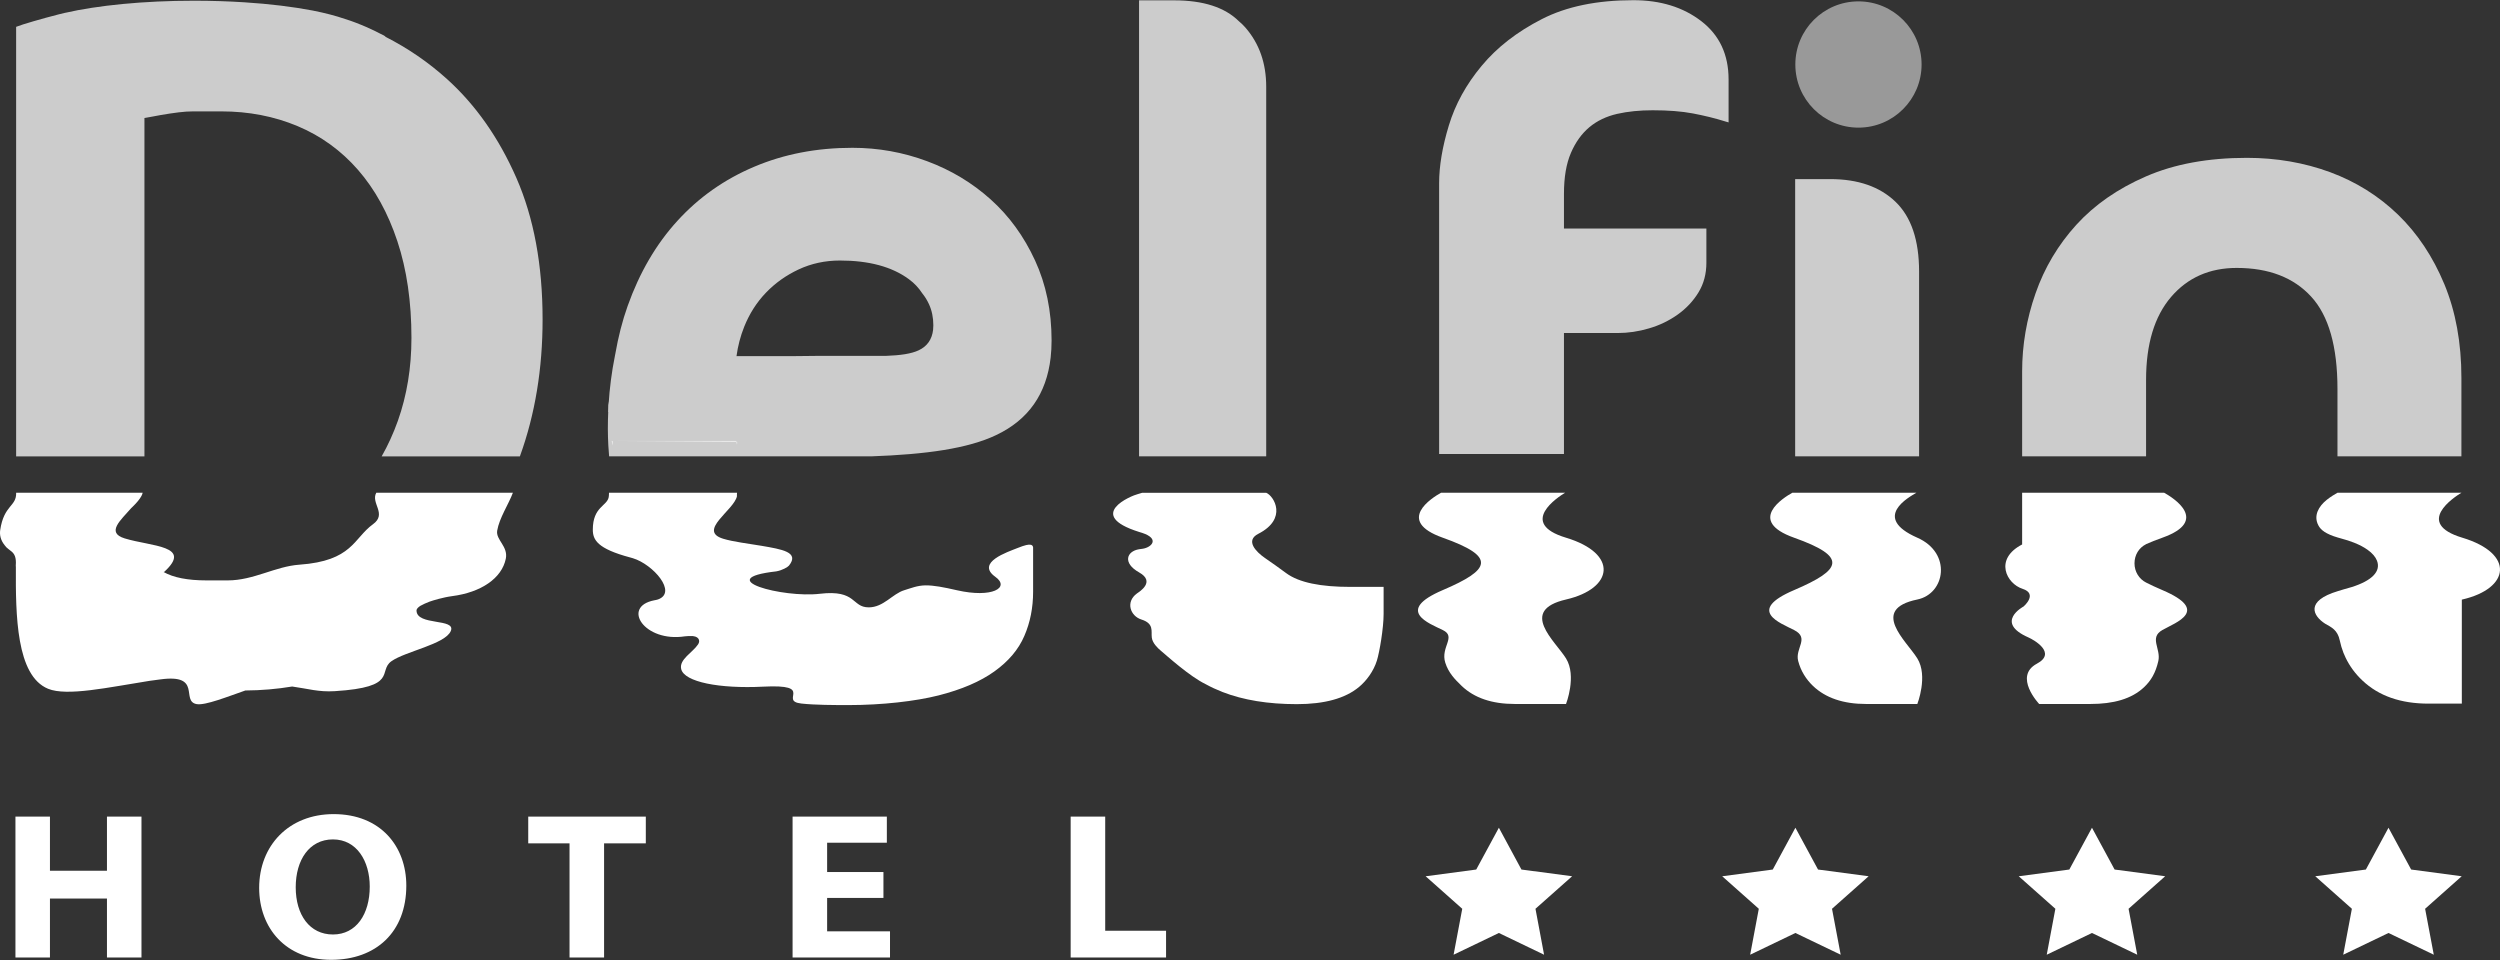 <?xml version="1.0" encoding="UTF-8"?>
<!DOCTYPE svg PUBLIC "-//W3C//DTD SVG 1.1//EN" "http://www.w3.org/Graphics/SVG/1.1/DTD/svg11.dtd">
<!-- Creator: CorelDRAW X7 -->
<svg xmlns="http://www.w3.org/2000/svg" xml:space="preserve" width="500px" height="192px" version="1.1" shape-rendering="geometricPrecision" text-rendering="geometricPrecision" image-rendering="optimizeQuality" fill-rule="evenodd" clip-rule="evenodd"
viewBox="0 0 5000000 1919982"
 xmlns:xlink="http://www.w3.org/1999/xlink">
 <rect x="0" y="0" width="5000000" height="1919982" fill="#333333" stroke="none"/>
 <g id="Layer_x0020_1">
  <g id="_2657928502656">
   <polygon fill="white" fill-rule="nonzero" points="99898,1633198 99898,1741482 213922,1741482 213922,1633198 282958,1633198 282958,1914986 213922,1914986 213922,1797077 99898,1797077 99898,1914986 30898,1914986 30898,1633198 "/>
   <path fill="white" fill-rule="nonzero" d="M812625 1771116c0,92894 -60438,148500 -150355,148500 -90355,0 -143942,-63165 -143942,-143858 0,-84343 59056,-147544 148962,-147544 94075,0 145335,64807 145335,142902zm-221186 3390l0 0c0,55641 28134,94464 74469,94464 46830,0 73583,-40913 73583,-95728 0,-50929 -25890,-94430 -73583,-94430 -47221,0 -74469,40961 -74469,95694z"/>
   <polygon fill="white" fill-rule="nonzero" points="1139059,1686702 1056476,1686702 1056476,1633210 1291622,1633210 1291622,1686702 1208153,1686702 1208153,1914986 1139059,1914986 "/>
   <polygon fill="white" fill-rule="nonzero" points="1766876,1795848 1654257,1795848 1654257,1862652 1780010,1862652 1780010,1914975 1585162,1914975 1585162,1633198 1773691,1633198 1773691,1685427 1654257,1685427 1654257,1744045 1766876,1744045 "/>
   <polygon fill="white" fill-rule="nonzero" points="2141322,1633198 2210416,1633198 2210416,1861482 2332118,1861482 2332118,1914986 2141322,1914986 "/>
   <path fill="white" fill-rule="nonzero" fill-opacity="0.749" d="M1472757 883597c-119,-555 -237,-1181 -260,-1701l-239706 0 239966 1701z"/>
   <path fill="white" fill-rule="nonzero" fill-opacity="0.749" d="M1225256 881896l-1795 0c507,3071 1027,6201 1570,9213 520,-2657 615,-5634 225,-9213z"/>
   <path fill="white" fill-rule="nonzero" fill-opacity="0.749" d="M1474209 883597l-1452 0c389,1925 696,3756 1157,5681 413,-1984 532,-3815 295,-5681z"/>
   <polygon fill="white" fill-rule="nonzero" fill-opacity="0.749" points="1225551,881896 1225197,881896 1225256,881896 1232791,881896 "/>
   <path fill="white" fill-rule="nonzero" fill-opacity="0.749" d="M3127935 666038l107268 0c20965,0 41929,-3060 62870,-9296 20989,-6094 40063,-15366 57449,-27697 17221,-12319 31040,-27118 41516,-44350 10524,-17280 15744,-36945 15744,-59209l0 -68386 -284847 0 0 -69508c0,-33095 4630,-60355 13913,-81768 9178,-21425 21544,-38528 36934,-51461 15401,-12815 33921,-21661 55535,-26634 21520,-4866 45272,-7205 71162,-7205 30886,0 57662,2044 80433,6355 22855,4393 44115,9531 63874,15767l7382 2150 0 -85925c0,-49808 -18224,-88572 -54579,-116564 -36378,-28027 -81638,-41941 -135909,-41941 -72804,0 -133820,12591 -183131,37890 -49335,25252 -89457,56339 -120225,93390 -30862,36992 -52748,76784 -65646,119304 -12933,42543 -19429,81165 -19429,115594l0 541408 249686 0 0 -241914z"/>
   <path fill="white" fill-rule="nonzero" fill-opacity="0.749" d="M3838170 543214c0,-62917 -15709,-109417 -47162,-139665 -31406,-30201 -74906,-45355 -130359,-45355l-70335 0 0 554506 247856 0 0 -369486z"/>
   <path fill="white" fill-rule="nonzero" fill-opacity="0.749" d="M4292151 759617c0,-71434 16630,-126639 49902,-165592 33284,-38822 77044,-58169 131374,-58169 64040,0 113729,19099 148808,57284 35173,38173 52713,99862 52713,184925l0 134658 247879 0 0 -156803c0,-70359 -11457,-132875 -34193,-187725 -22855,-54863 -53623,-101138 -92410,-138733 -38929,-37606 -84213,-65929 -136040,-85122 -51768,-18981 -107244,-28642 -166477,-28642 -77622,0 -144886,12413 -201556,37039 -56752,24615 -103311,57036 -139689,97075 -36378,40075 -63485,85725 -81355,136855 -17893,51201 -26834,103264 -26834,156296l0 169760 247878 0 0 -153106z"/>
   <path fill="white" fill-rule="nonzero" fill-opacity="0.749" d="M2490823 55134c-3933,-4571 -8445,-8764 -13110,-12732 -28028,-27697 -70985,-41717 -129473,-41717l-70134 0 0 912015 6413 0 240875 0 7027 0 0 -739396c0,-46772 -13819,-86197 -41598,-118170z"/>
   <path fill="white" fill-rule="nonzero" fill-opacity="0.749" d="M2069971 520655c-22122,-47976 -51591,-88642 -88547,-121760 -36851,-33142 -79312,-58713 -127265,-76512 -47929,-17858 -97772,-26788 -149445,-26788 -71303,0 -136772,12638 -196182,37831 -59610,25158 -110752,61182 -153414,107918 -42732,46677 -75980,103583 -99838,170634 -10749,30154 -18756,62067 -24591,95386 -236,1264 -508,2528 -744,3804 -118,673 -225,1334 -378,1972 -6201,30945 -10394,63177 -12461,96768 -142,-2480 -331,-4984 -449,-7441 -177,7004 -330,14150 -508,21496l272 0c-472,11126 -732,22347 -732,33744 0,11315 413,22477 968,33520 355,7299 886,14410 1571,21496l524199 0c109784,-3956 193429,-15555 250064,-42638 64157,-30413 100453,-82051 108803,-154843 1217,-10925 1866,-22287 1866,-34169 0,-59020 -11043,-112429 -33189,-160418zm-203776 139016l0 0c-2232,19193 -11776,32835 -28725,40867 -14905,7086 -36968,10181 -65964,11220l-137599 0c-15945,319 -32918,532 -50930,532l-109984 0c2740,-20256 7878,-39981 15496,-58997 10476,-26043 24980,-48779 43488,-67996 18520,-19287 40311,-34783 65646,-46606 25240,-11693 52642,-17646 82288,-17646 57992,0 103914,12390 137776,37264 10984,8020 19819,17527 26870,28370 5232,6461 9697,13642 13382,21650 5823,12638 8740,26752 8740,42331 0,3129 -153,6118 -484,9011z"/>
   <path fill="white" fill-rule="nonzero" fill-opacity="0.502" d="M3843166 128989c0,-69733 -56564,-126249 -126202,-126249 -69791,0 -126283,56516 -126283,126249 0,69732 56492,126272 126283,126272 69638,0 126202,-56540 126202,-126272z"/>
   <path fill="white" fill-rule="nonzero" fill-opacity="0.749" d="M288899 236032c12637,-2350 20232,-3496 32811,-6012 11303,-1937 24945,-4063 35634,-5338 10571,-1311 20256,-1925 29019,-1925l56197 0c54946,0 105851,9862 152717,29527 46855,19666 87095,48922 120828,87544 33744,38740 59964,86339 78709,142831 18732,56516 28086,120851 28086,193253 0,59657 -9153,114945 -27106,165614 -9095,25453 -19937,49170 -32481,71256l276379 0c142,-472 378,-826 532,-1299 29964,-82996 44964,-173941 44964,-272599 0,-108981 -17504,-203292 -52441,-283111 -35019,-79772 -81201,-145713 -138685,-197623 -37736,-34098 -78874,-62008 -123012,-84508 35,-496 -685,-1276 -3603,-2894 -5752,-2244 -20929,-12047 -57165,-25842 -6225,-2422 -13028,-4713 -20197,-6933 -17977,-6225 -39626,-11977 -64926,-16949 -38893,-7441 -85429,-13229 -136949,-16477 -31689,-2008 -65114,-3130 -99862,-3130 -101894,0 -193194,9414 -257918,24213 377,-35 815,-201 1204,-354 -3519,767 -8090,1854 -13027,3130 -1477,318 -2859,685 -4311,1122 -28548,7299 -70442,19311 -82028,24130l0 859124 256631 0 0 -676750z"/>
   <path fill="white" fill-rule="nonzero" d="M3132045 1075409c-96850,-29173 -15472,-81709 -1925,-89894l-248115 0c-17657,9839 -91748,56020 3555,89894 107292,38150 96461,63543 0,104764 -96425,41209 -27295,66544 0,79902 27957,13547 -5008,33756 5008,65362 6473,20410 19406,33496 32776,46394 25157,24000 60532,36118 106181,36118l102520 0c0,0 21851,-55819 0,-91098 -21909,-35197 -95409,-95788 0,-117851 95339,-22040 105178,-91784 0,-123591z"/>
   <path fill="white" fill-rule="nonzero" d="M3834662 1075409c-92623,-40725 -15532,-81709 -1949,-89894l-248115 0c-17681,9839 -91748,56020 3602,89894 107221,38150 96379,63543 0,104764 -96472,41209 -27697,65599 0,79902 31689,16299 1536,36142 8126,61795 5280,20433 16205,37063 29634,49961 25158,24000 60591,36118 106123,36118l102579 0c0,0 21862,-55819 0,-91098 -21933,-35197 -95930,-98020 0,-117851 56138,-11599 69390,-93083 0,-123591z"/>
   <path fill="white" fill-rule="nonzero" d="M4324726 1180173c-12248,-5256 -23149,-10240 -32563,-15095 -13736,-6897 -23173,-21519 -23173,-38326 0,-16937 8787,-31123 23173,-38386l0 -83c9295,-4169 20103,-8421 32563,-12874 95375,-33898 21319,-80044 3638,-89882l-36201 0 -211890 0 -36000 0 0 82854 0 20469 0 59c-56835,29551 -31087,78508 803,88713 31476,10146 2149,35291 2149,35291 0,0 -59315,31689 9662,61985 10689,4689 57307,30886 17008,52405 -47752,25489 4429,80646 4429,80646l102579 0c45532,0 82441,-9826 107646,-33956 13453,-12875 22689,-28111 28122,-52123 5492,-24472 -18862,-46500 8055,-61795 27118,-15473 96520,-38681 0,-79902z"/>
   <path fill="white" fill-rule="nonzero" d="M1025802 985515l-273248 0c-11540,20764 22039,42177 -6485,62835 -39071,28299 -41020,73500 -147236,81000 -48497,3449 -91536,31441 -143351,31441l-42556 0c-37630,0 -66130,-5610 -85890,-16831 508,-118 851,-141 1394,-236 57933,-52937 -25276,-50398 -79193,-66969 -37854,-11693 -7181,-36909 13110,-60437 1004,-1004 2244,-2126 3036,-2929 17870,-17244 19701,-26303 19878,-27874l-252958 0c886,27791 -24449,24071 -31890,74563 -1393,9473 591,20067 8906,30355 2161,3189 4642,5492 7335,7500 1937,1771 4181,3507 6732,5291 5433,4724 9508,11386 8173,27898 -94,909 177,2067 177,3071 -472,95964 674,217146 64430,243355 37771,15508 120236,-2764 202914,-15851 6756,-909 13724,-1795 21165,-2834 85489,-11812 40276,43771 73323,49405 17032,2858 61394,-14858 97111,-27295 32138,-201 63283,-2858 93697,-7937 31772,4429 52972,11315 85039,9307 128469,-7925 85772,-39921 113292,-59776 27638,-19748 107422,-34004 118819,-60402 11457,-26338 -68468,-9992 -68468,-41161 0,0 -862,-3697 7582,-9272 5634,-3047 11670,-5882 18308,-8386 2303,-803 4901,-1653 7641,-2504 6591,-2008 14422,-4110 23835,-6177 4429,-827 8764,-1771 13618,-2362 58288,-7535 99627,-35788 107587,-74859 5055,-24767 -20338,-37700 -17232,-56161 4275,-25299 22819,-52760 31405,-75768z"/>
   <path fill="white" fill-rule="nonzero" d="M2060806 1089429c-4016,-473 -9709,141 -26374,6850 -18060,7358 -83965,28701 -43690,57425 30119,21567 -6578,42827 -76653,26823 -27496,-6295 -46571,-9909 -63036,-9803 -16535,201 -29445,5752 -42378,9650 -23717,7075 -41421,34346 -71185,34346 -34583,0 -23835,-35976 -97808,-27165 -74043,8764 -218055,-29977 -87224,-44799 12177,-2079 23090,-8658 25488,-11528 21685,-27095 -14315,-32587 -54803,-39591 -26422,-4476 -56363,-7937 -76831,-14161 -51756,-15945 21508,-56764 27578,-84922 -236,-1157 0,-4382 178,-7039l-256064 0c0,3402 -236,7157 -614,8929 -3603,18059 -31630,19004 -31748,64748 -60,20233 8622,38150 75118,55831 1630,449 3319,898 4901,1394 40749,12342 89682,68599 50268,82500 -2220,803 -4712,1181 -7334,1689 -66461,12957 -19666,84556 61157,72071 5044,-708 6709,-307 10217,-531 17622,-1146 21461,8953 16205,16630 -10807,16204 -38032,29964 -33839,49098 5823,26280 77244,39827 163619,35457 106028,-5433 30378,28559 76913,33780 26575,2964 66886,3071 93839,3071 67595,0 134351,-7678 180497,-19371 46063,-11716 83362,-27696 111579,-47952 28323,-20280 48319,-43961 59917,-71009 11752,-27023 17540,-56539 17540,-88559l0 -88193c0,0 82,-4984 -5433,-5669z"/>
   <path fill="white" fill-rule="nonzero" d="M4924669 1075409c-96874,-29173 -15449,-81709 -1866,-89894l-247879 0c-4583,2551 -13205,7571 -21437,14150 -16216,12992 -26988,31736 -16736,51082 4689,9154 14787,17245 39024,24367 1925,531 3803,1122 5846,1653 9921,2599 18780,5492 26669,8622 10867,4335 19784,9095 26894,14197 9626,6827 15827,14209 18744,21709 8327,21283 -9791,40039 -50775,52890 -5433,1311 -27225,7996 -27225,7996 -66047,19842 -50138,49547 -25665,65197 12826,7264 24945,12508 29350,33744 1807,8445 4193,16618 7264,24425 1335,3367 2811,6638 4346,9863 8056,16760 19182,32067 33662,45649 32563,30863 76701,46205 132213,46205l66555 0 0 -91949 0 -116020c355,-165 721,-260 1016,-295 95492,-22040 105284,-91784 0,-123591z"/>
   <path fill="white" fill-rule="nonzero" d="M2700682 1173771c-59174,0 -102615,-8468 -128481,-27626 -14728,-10913 -27579,-19996 -42484,-30283 -17811,-12307 -39544,-34784 -13182,-48213 59174,-30154 31571,-75638 15863,-82122l23 0 -141 0 -6874 0 -25571 0 -96886 0 -118430 0 -8622 2575c-12319,2811 -106477,41456 2126,75708 2362,745 4193,1264 6260,1914 35669,11728 19075,28937 1216,31724 -1760,260 -7382,1004 -7382,1028 -25015,4075 -33283,27614 142,46323 33331,18697 532,38598 -4228,41988 -23551,17044 -13347,45248 8681,52181 25807,8150 19346,23268 20882,36083 1299,11162 11811,21059 17740,26079 12614,10595 57957,51697 90000,67205 10571,5811 21733,10972 33461,15591 41953,16323 91536,24354 148843,24354 55276,0 96792,-11398 124453,-34382 14776,-12331 28996,-31252 35705,-52725 5315,-17067 13429,-65031 13429,-93236l0 -54166 -66543 0z"/>
   <polygon fill="white" points="2997754,1655474 3042872,1739061 3144258,1752502 3070947,1817545 3088155,1909435 2997754,1865947 2907186,1909435 2924490,1817545 2851261,1752502 2952458,1739061 "/>
   <polygon fill="white" points="3590799,1655474 3636071,1739061 3737256,1752502 3664027,1817545 3681354,1909435 3590799,1865947 3500326,1909435 3517606,1817545 3444401,1752502 3545539,1739061 "/>
   <polygon fill="white" points="4183950,1655474 4229210,1739061 4330336,1752502 4257143,1817545 4274470,1909435 4183950,1865947 4093466,1909435 4110745,1817545 4037458,1752502 4138643,1739061 "/>
   <polygon fill="white" points="4776995,1655474 4822303,1739061 4923429,1752502 4850224,1817545 4867563,1909435 4776995,1865947 4686475,1909435 4703767,1817545 4630515,1752502 4731735,1739061 "/>
  </g>
 </g>
</svg>
